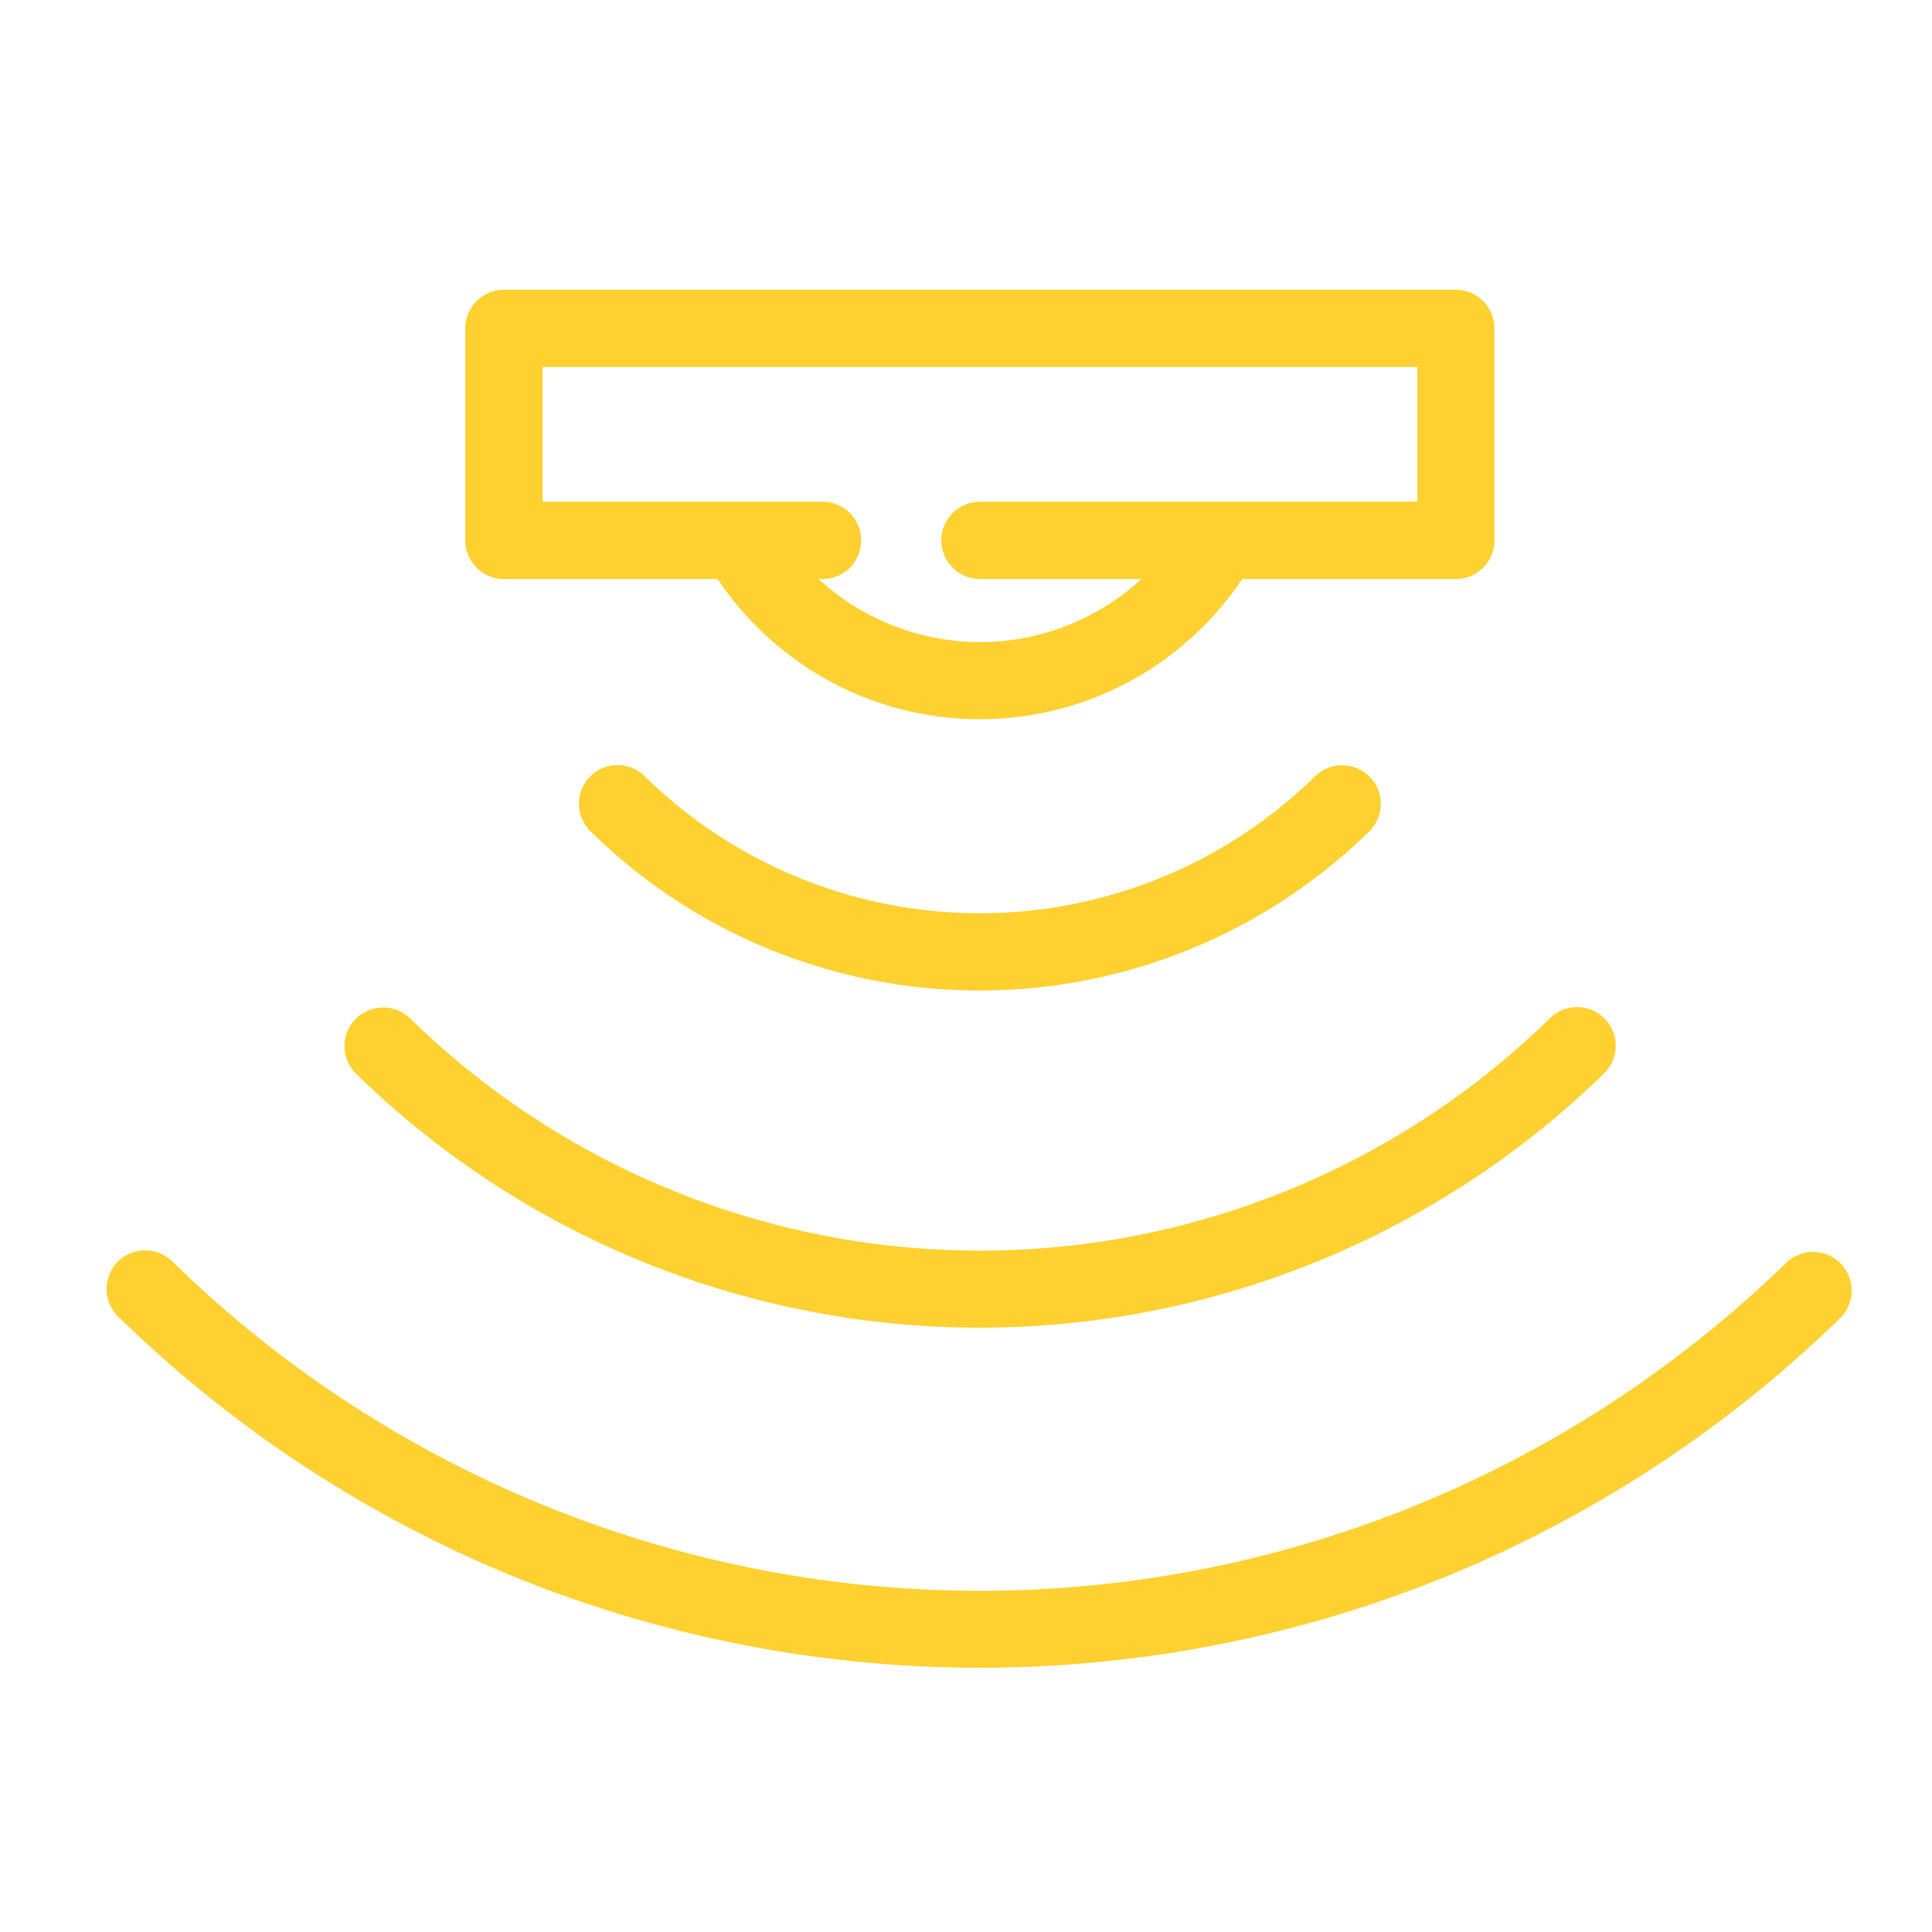 <svg xmlns="http://www.w3.org/2000/svg" xmlns:xlink="http://www.w3.org/1999/xlink" width="100" height="100" viewBox="0 0 100 100">
  <defs>
    <clipPath id="clip-ic_sistema_monitoraggio">
      <rect width="100" height="100"/>
    </clipPath>
  </defs>
  <g id="ic_sistema_monitoraggio" clip-path="url(#clip-ic_sistema_monitoraggio)">
    <g id="Raggruppa_230" data-name="Raggruppa 230" transform="translate(6 15.417)">
      <g id="Raggruppa_231" data-name="Raggruppa 231">
        <path id="Tracciato_42955" data-name="Tracciato 42955" d="M20304.688,12763.71a63.905,63.905,0,0,1-20.08-13.254,2,2,0,1,1,2.787-2.863,59.852,59.852,0,0,0,18.828,12.42,59.762,59.762,0,0,0,55.867-5.338,60.224,60.224,0,0,0,8.789-7.082,2,2,0,0,1,2.793,2.863,64.02,64.02,0,0,1-20.086,13.254,64.019,64.019,0,0,1-48.9,0Zm6.74-16.266a46.006,46.006,0,0,1-14.543-9.593,2,2,0,1,1,2.787-2.868,42.2,42.2,0,0,0,58.932,0,2,2,0,1,1,2.785,2.868,46.262,46.262,0,0,1-49.961,9.593Zm6.682-16.122a28.6,28.6,0,0,1-9.049-5.978,2,2,0,1,1,2.785-2.864,24.776,24.776,0,0,0,34.582,0,2,2,0,1,1,2.787,2.864,28.8,28.8,0,0,1-31.105,5.978Zm2.7-14.139a16.377,16.377,0,0,1-5.248-4.971H20304.5a2,2,0,0,1-2-2v-10.973a2,2,0,0,1,2-2h49.268a2,2,0,0,1,2,2v10.973a2,2,0,0,1-2,2h-11.059a16.33,16.33,0,0,1-21.908,4.971Zm2.041-3.437a12.319,12.319,0,0,0,14.643-1.534h-8.354a2,2,0,1,1,0-4h12.4c.047,0,.092,0,.139,0h10.1v-6.975H20306.5v6.975h10.094q.07,0,.141,0h4.256a2,2,0,1,1,0,4h-.209A12.384,12.384,0,0,0,20322.846,12713.747Z" transform="translate(-20284.416 -12697.658)" fill="#fed130"/>
      </g>
    </g>
  </g>
</svg>
